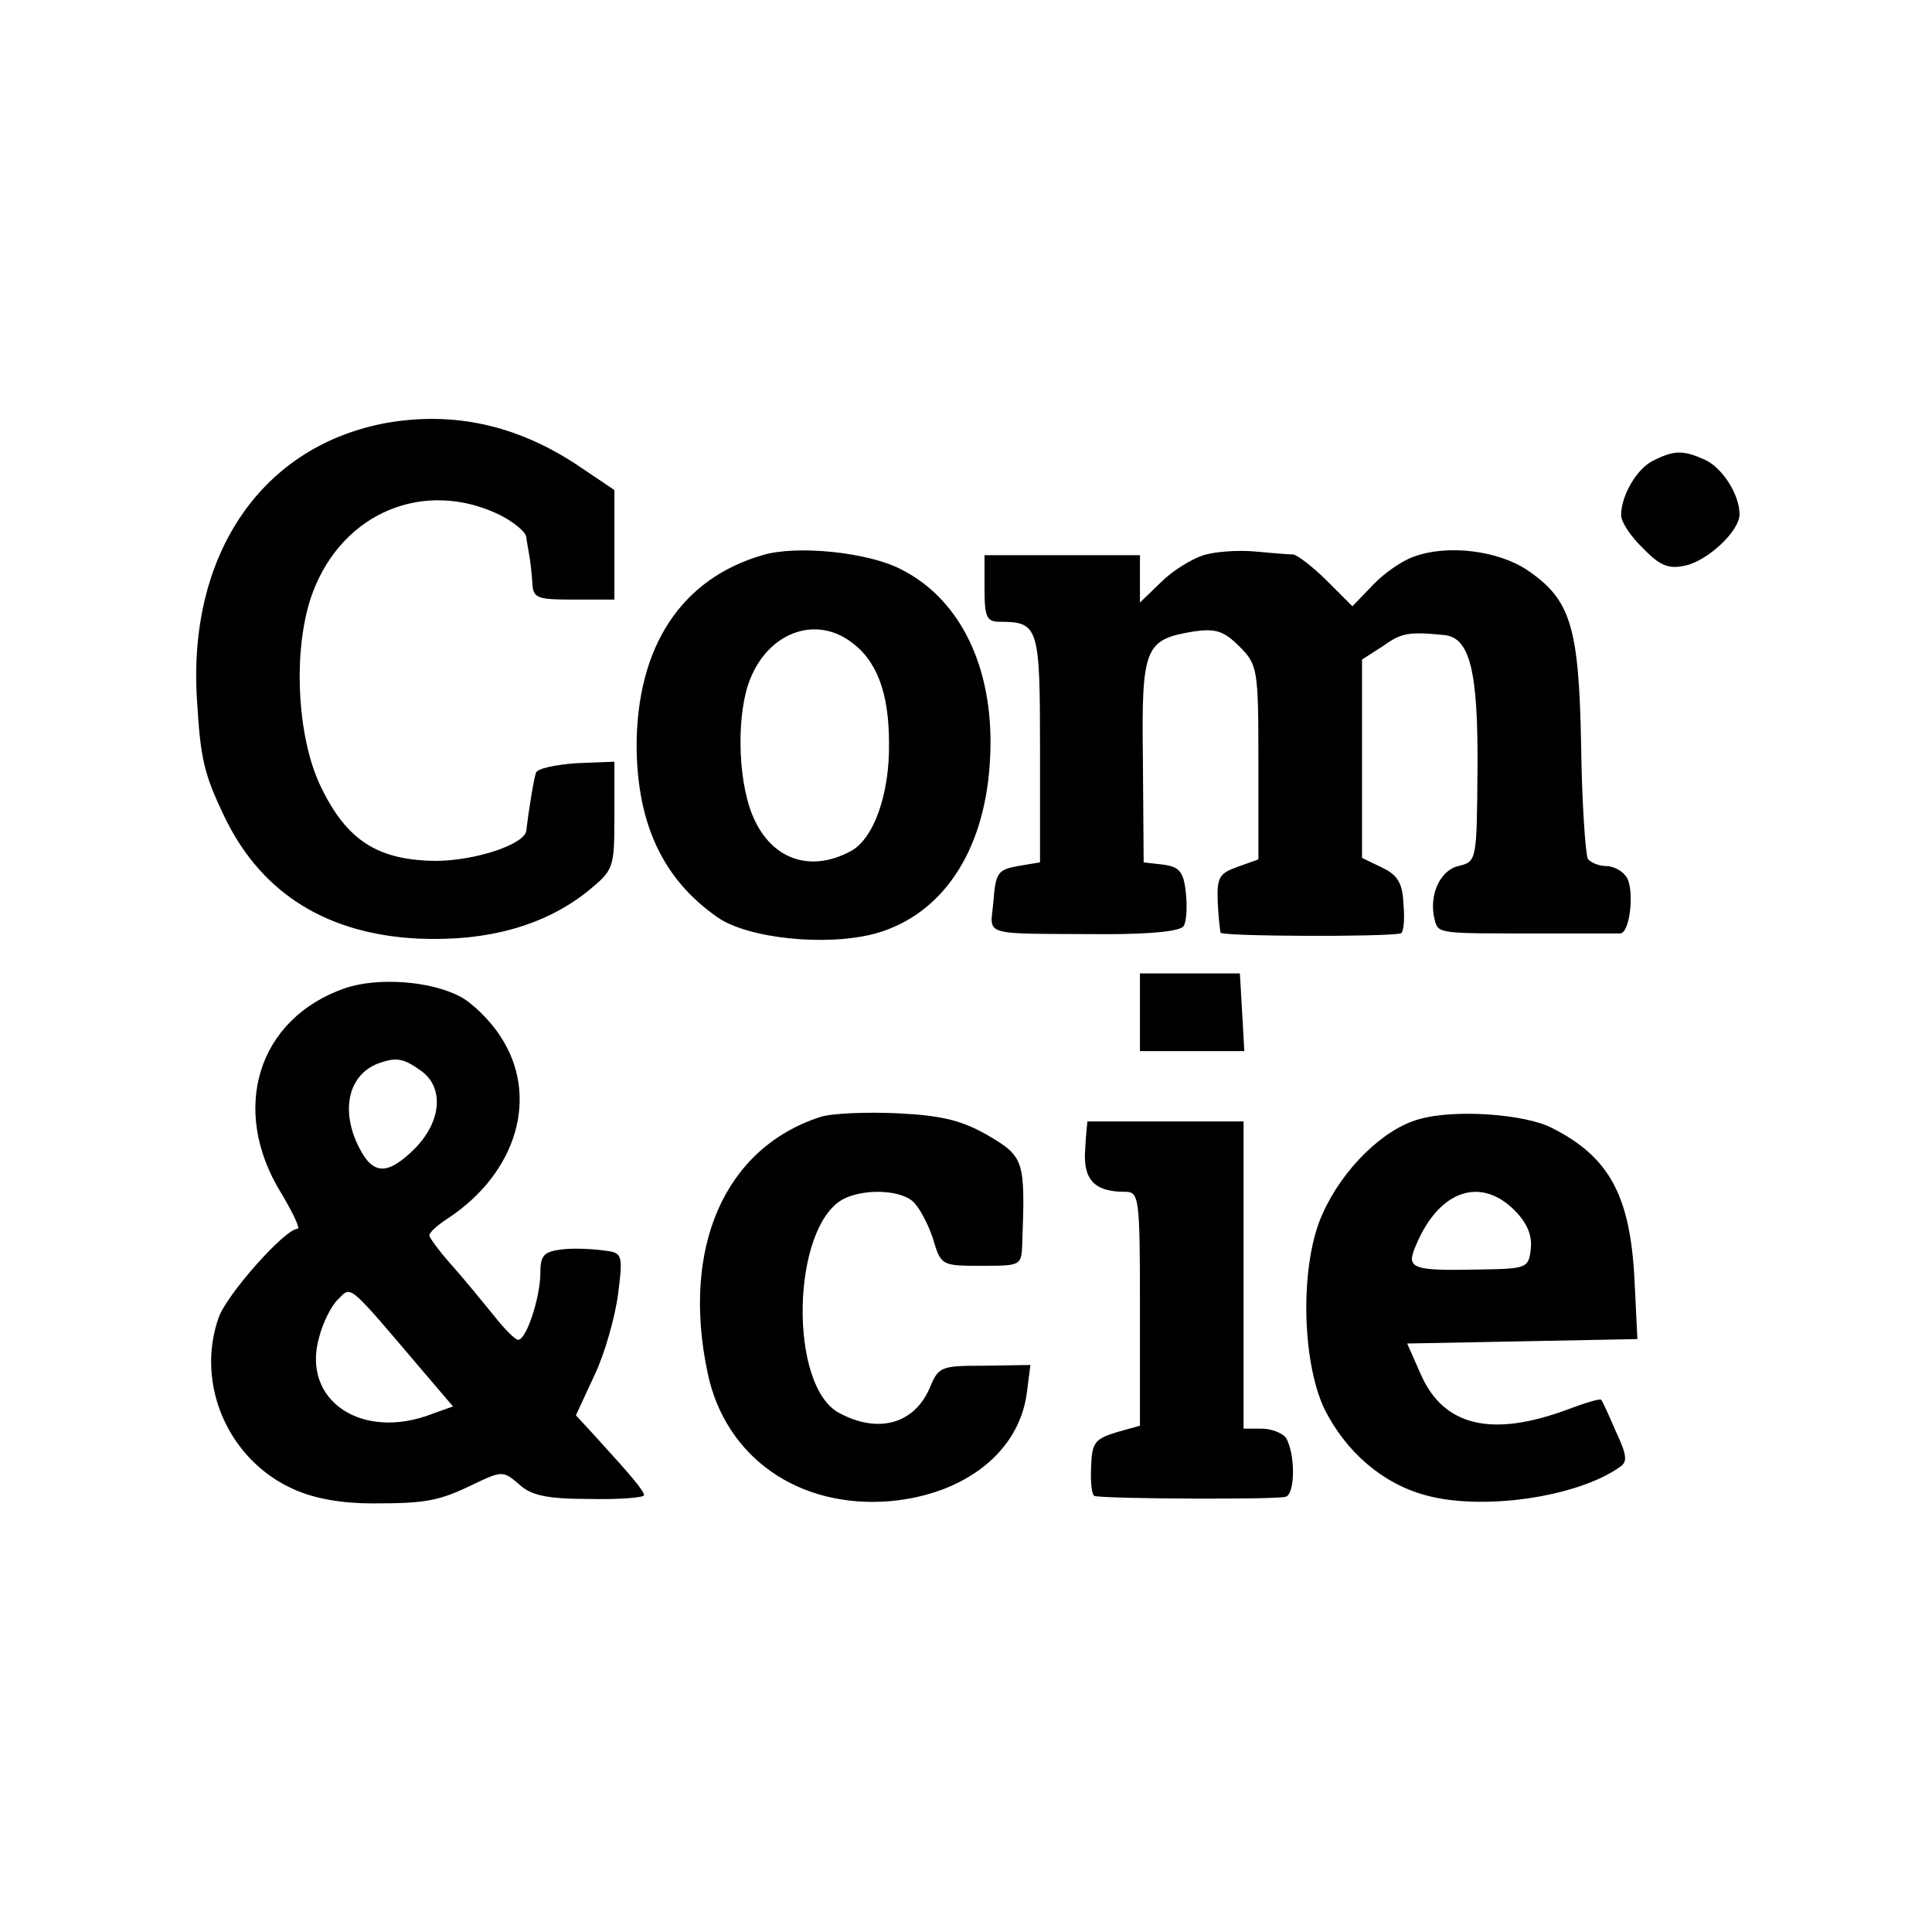 <svg version="1.0" xmlns="http://www.w3.org/2000/svg" width="348" height="348" viewBox="0 0 261 261"><path d="M52.4 57.1c-16.9 3-27 17.6-25.8 37.3.5 8.2.9 10.1 3.9 16.3 5 10.1 13.8 15.5 26 16.1 9.3.4 17-1.7 22.9-6.4 3.5-2.9 3.6-3 3.6-10.2v-7.3l-5.1.2c-2.8.2-5.3.7-5.5 1.3-.3.9-1 5.2-1.3 7.8-.2 1.9-7 4.1-12.3 4.1-7.7-.1-11.9-2.7-15.4-9.9-3.4-6.9-3.9-19.2-1.1-26.5 4.1-10.7 15-15.2 25.1-10.4 2 1 3.7 2.4 3.7 3.1.1.8.3 1.8.4 2.4.1.5.3 2.1.4 3.5.1 2.3.4 2.5 5.6 2.5H83V66.2l-5.2-3.5c-8.1-5.3-16.5-7.1-25.4-5.6zm171 5.1c-2.2 1-4.4 4.7-4.4 7.4 0 .9 1.3 2.9 3 4.5 2.3 2.4 3.5 2.8 5.7 2.3 3.1-.7 7.3-4.7 7.3-6.9 0-2.7-2.3-6.3-4.7-7.4-2.9-1.3-4.1-1.3-6.9.1zM103 75c-11 3.2-17 12.4-17 25.9.1 10.5 3.6 17.9 10.9 23 4.1 2.9 14.8 4 21.4 2.2 8.9-2.5 14.6-10.9 15.4-22.8.9-12.3-3.6-22.2-12-26.4-4.4-2.3-14.1-3.3-18.7-1.9zm11.8 11.6c3.6 2.5 5.3 6.9 5.3 13.8.1 6.9-2.1 13-5.2 14.6-5.6 3-10.9 1-13.3-5-2-5-2.1-13.9-.2-18.4 2.5-6.1 8.6-8.4 13.4-5z"/><path d="M162.6 75c-1.6.5-4.2 2.1-5.7 3.6l-2.9 2.8V75h-21v4.5c0 3.9.3 4.5 2.1 4.5 5.2 0 5.4.7 5.4 17.1v15.4l-3 .5c-2.7.5-3 .9-3.3 4.8-.4 4.8-2.1 4.3 15.2 4.4 6.2 0 10.1-.4 10.5-1.1.4-.6.5-2.6.3-4.5-.3-2.9-.9-3.5-3.1-3.8l-2.6-.3-.1-13.7c-.2-15.4.2-16.4 6.9-17.5 2.9-.4 4-.1 6.1 2 2.5 2.5 2.6 3 2.6 15.7v13.1l-2.8 1c-2.5.9-2.8 1.4-2.7 4.7.1 2 .3 3.9.4 4.2.1.5 22 .6 24.3.1.4 0 .6-1.8.4-3.9-.1-2.9-.8-4-2.9-5l-2.7-1.3V89.1l2.8-1.8c2.5-1.8 3.5-2 8.4-1.5 3.4.4 4.5 5 4.4 18.2-.1 12.3-.1 12.4-2.6 13-2.5.6-4 4-3.2 7.2.5 2 .4 1.9 14.7 1.9h10.4c1.3-.1 1.9-5.7.9-7.5-.5-.9-1.8-1.6-2.8-1.6-1 0-2.2-.5-2.5-1-.3-.6-.8-7.4-.9-15.3-.3-16.1-1.4-19.7-7.3-23.7-3.9-2.6-10.7-3.5-15.3-1.8-1.5.5-4 2.2-5.5 3.8l-2.8 2.9-3.4-3.4c-1.9-1.9-4-3.5-4.6-3.6-.7 0-3-.2-5.2-.4s-5.3 0-6.9.5zm-8.6 61.7v5.3h14.1l-.3-5.3-.3-5.2H154v5.2zm-107.4-3.2c-11.8 4.1-15.6 16.4-8.6 27.7 1.6 2.7 2.6 4.8 2.2 4.8-1.7 0-9.7 9-10.7 12.1-3.1 9 1.4 19.2 10.2 23.1 2.9 1.3 6.6 1.9 10.6 1.9 7.3 0 9-.3 13.9-2.7 3.6-1.7 3.8-1.7 5.9.1 1.6 1.5 3.7 2 9.5 2 4.1.1 7.4-.2 7.4-.5 0-.6-1.6-2.5-6.8-8.2l-2.4-2.6 2.5-5.4c1.4-2.9 2.8-7.9 3.2-11 .7-5.5.6-5.6-2.2-5.9-1.5-.2-4-.3-5.5-.1-2.3.3-2.8.8-2.8 3.1 0 3.4-1.9 9.1-3 9.1-.4 0-1.9-1.5-3.3-3.3-1.4-1.7-3.9-4.8-5.6-6.7-1.7-1.9-3.1-3.8-3.1-4.1 0-.4 1.1-1.4 2.5-2.3 9.4-6.2 12.4-16.6 7.1-24.6-1.4-2.2-3.9-4.6-5.5-5.4-4-2.1-11.1-2.6-15.5-1.1zm10.2 11.1c3.2 2.2 2.9 6.8-.7 10.5-3.7 3.7-5.7 3.7-7.6-.1-2.5-4.9-1.5-9.7 2.5-11.3 2.5-.9 3.4-.8 5.8.9zm.3 40.6l4.1 4.8-2.8 1c-9.5 3.7-17.7-1.8-15.3-10.3.5-2 1.7-4.4 2.6-5.2 1.8-1.8 1.2-2.3 11.4 9.7zm53.7-34.3c-12.9 4.2-18.8 17.6-15.2 34.6 2.4 11.4 12.3 18.3 24.6 17.3 10.1-.9 17.4-6.6 18.5-14.5l.5-3.9-6.2.1c-5.9 0-6.2.1-7.4 3-2.1 4.9-7 6.2-12.2 3.4-6.9-3.6-6.5-25.1.5-28.9 2.7-1.4 7.4-1.3 9.3.2.9.7 2.1 3 2.8 5 1.1 3.8 1.2 3.8 6.6 3.8 5.3 0 5.4 0 5.5-3 .4-11.2.3-11.7-4.6-14.6-3.5-2-6.1-2.7-12.2-3-4.3-.2-9 0-10.5.5zm80.9.3c-4.8 1.3-10.3 6.7-13 12.7-3.1 6.7-2.9 19.8.2 26.4 2.9 5.8 7.8 10.1 13.7 11.7 7.6 2.1 20.4.3 26.2-3.8 1.1-.7 1-1.6-.5-4.8-.9-2.1-1.8-4.1-2-4.3-.1-.2-2.1.4-4.5 1.3-10.2 3.8-16.7 2.3-19.8-4.6l-1.9-4.3 15.6-.3 15.5-.3-.4-8.2c-.6-11.2-3.4-16.4-11.1-20.3-3.6-1.9-13.2-2.6-18-1.2zm12.9 12.3c1.7 1.7 2.4 3.4 2.2 5.2-.3 2.6-.5 2.7-6.8 2.8-9.4.2-10.1-.1-8.7-3.3 3.1-7.4 8.7-9.3 13.3-4.7zm-57.7-12s-.2 1.7-.3 3.8c-.3 4 1.2 5.7 5.3 5.7 2 0 2.1.5 2.1 15.8v15.8l-3.2.9c-2.9.9-3.3 1.4-3.4 4.7-.1 2.1.1 3.9.5 3.9 1.7.4 24.8.5 25.8.1 1.3-.4 1.3-5.9 0-8-.5-.6-1.9-1.2-3.3-1.2H168v-41.5h-21.1z"/></svg>